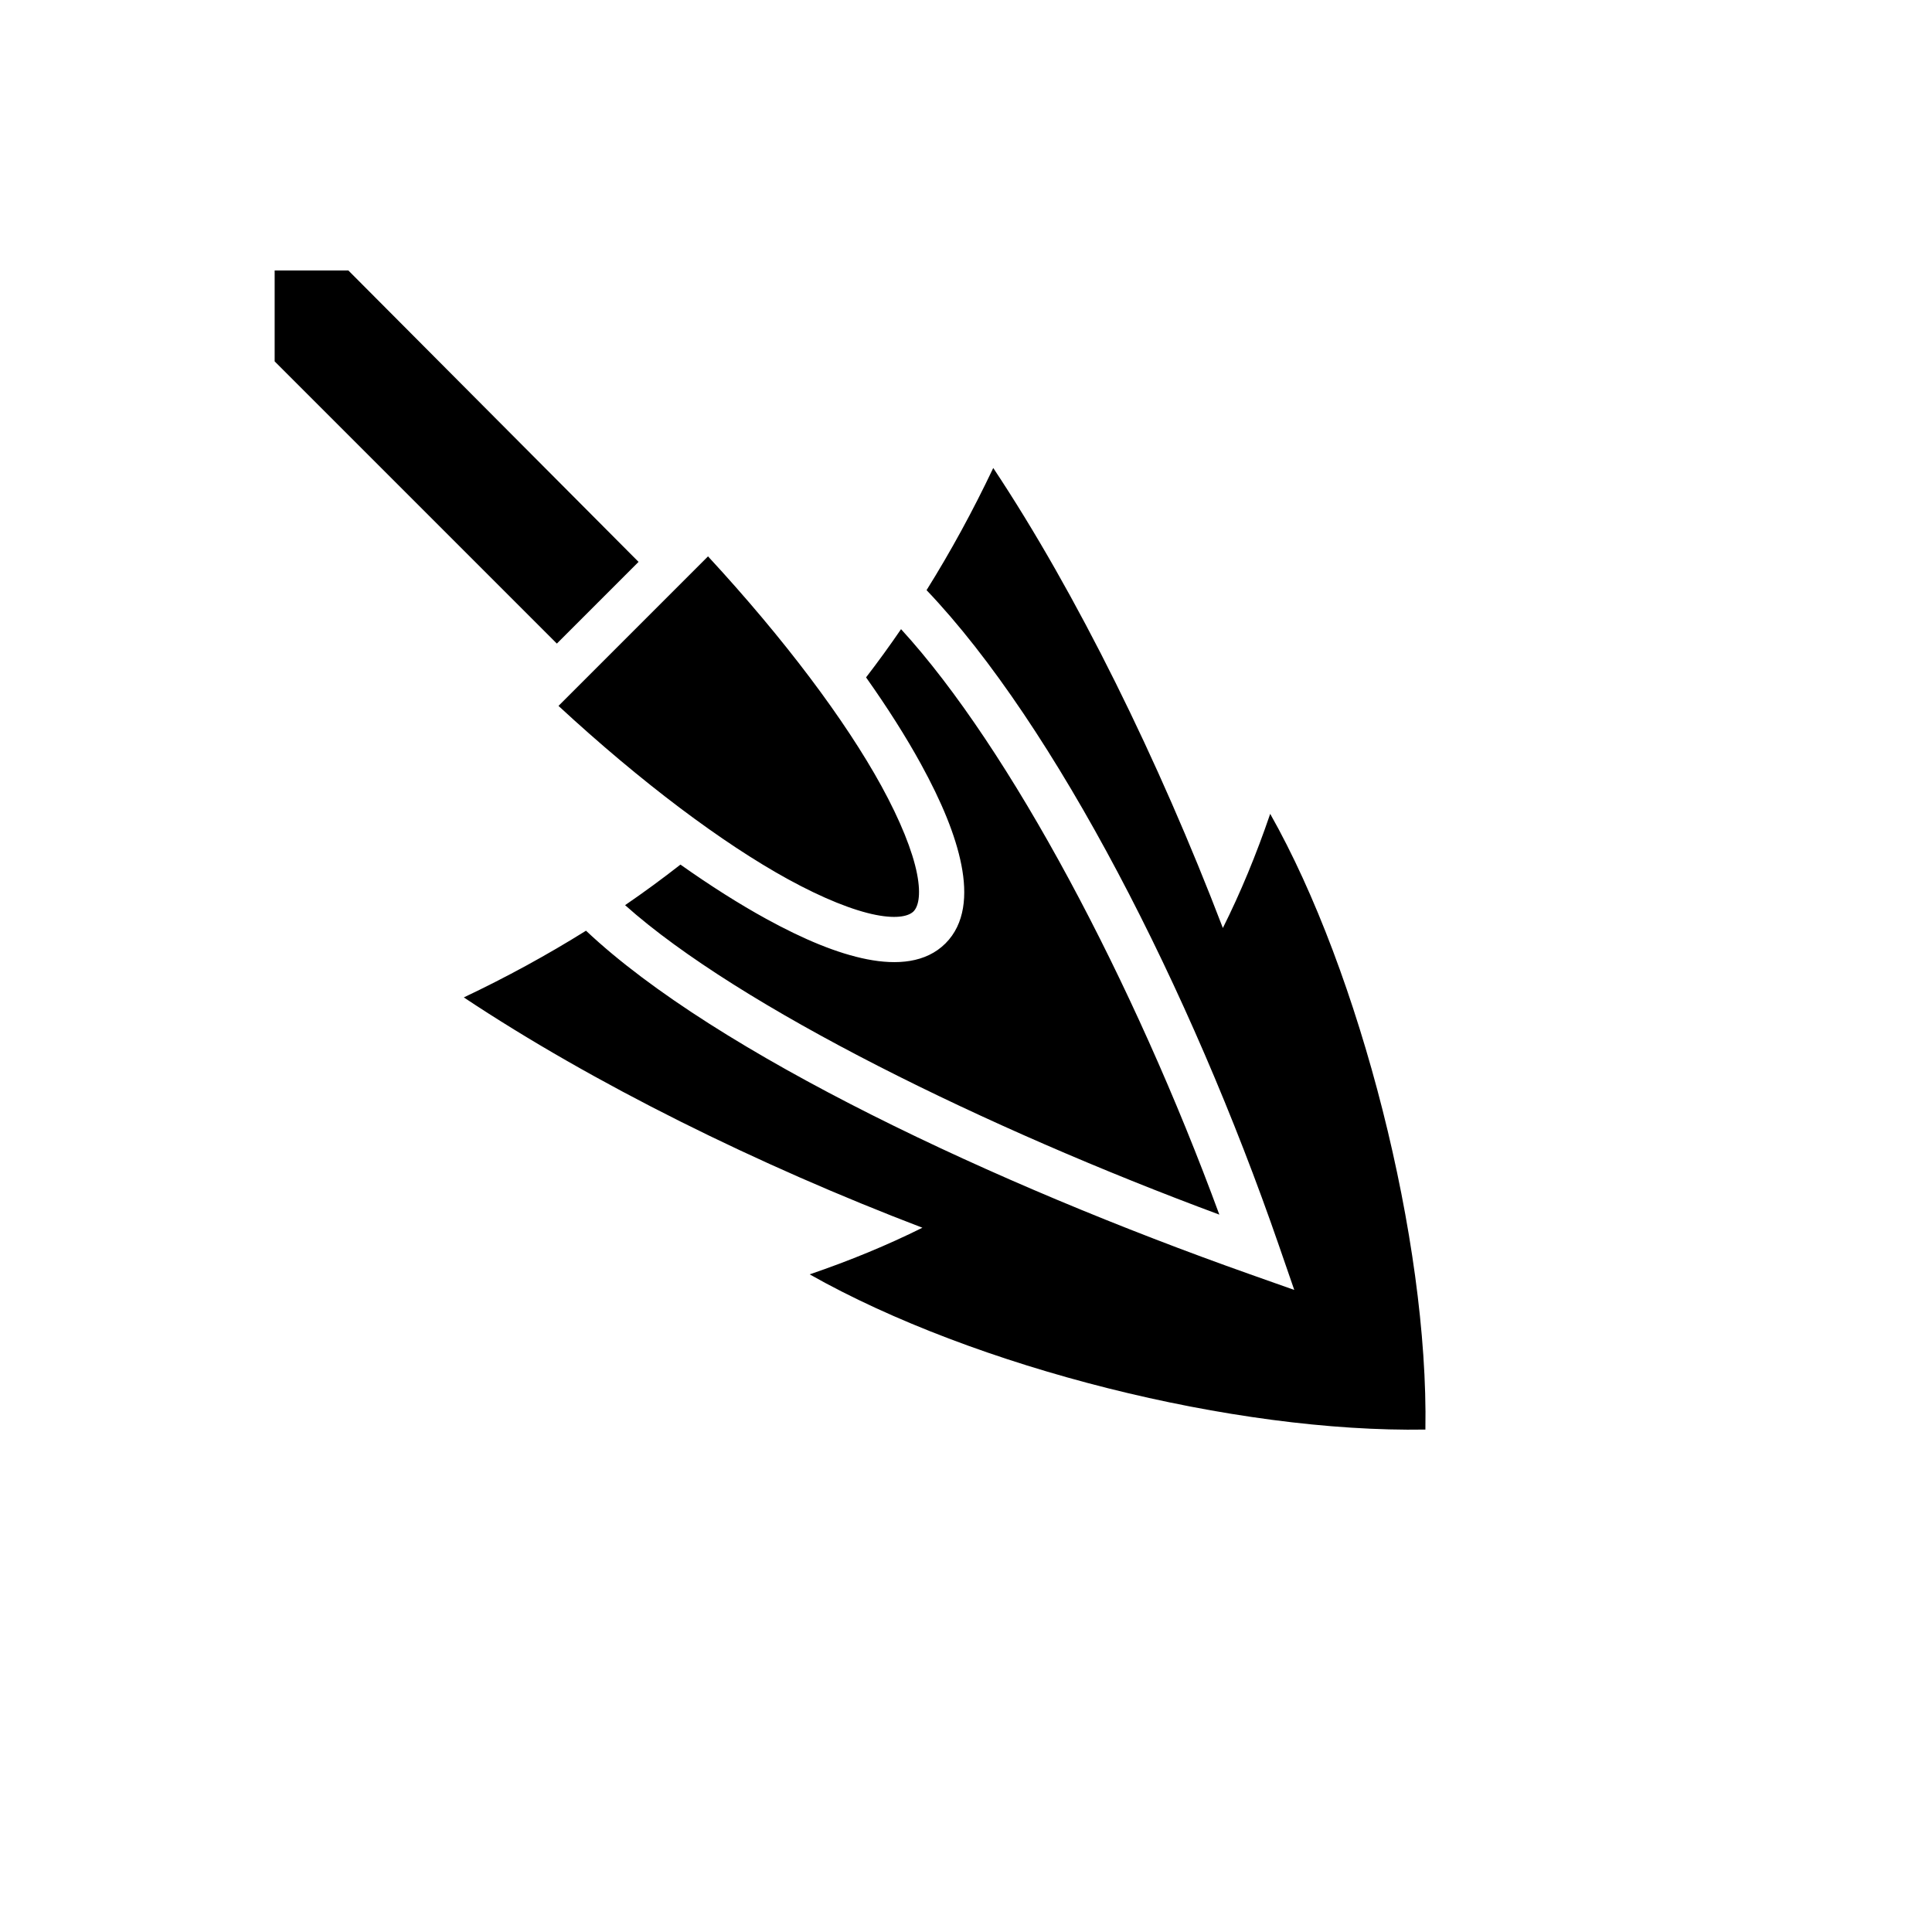 <svg xmlns="http://www.w3.org/2000/svg" version="1.1" xmlns:xlink="http://www.w3.org/1999/xlink" width="100%" height="100%" id="svgWorkerArea" viewBox="-25 -25 625 625" xmlns:idraw="https://idraw.muisca.co" style="background: white;"><defs id="defsdoc"><pattern id="patternBool" x="0" y="0" width="10" height="10" patternUnits="userSpaceOnUse" patternTransform="rotate(35)"><circle cx="5" cy="5" r="4" style="stroke: none;fill: #ff000070;"></circle></pattern></defs><g id="fileImp-749248539" class="cosito"><path id="pathImp-773897406" fill="#000" class="grouped" d="M63.851 62.5C63.851 62.5 63.851 91.906 63.851 91.906 63.851 91.906 155.141 183.197 155.141 183.197 155.141 183.197 181.568 156.768 181.568 156.768 181.568 156.768 87.701 62.5 87.701 62.5 87.701 62.5 63.851 62.5 63.851 62.5 63.851 62.5 63.851 62.5 63.851 62.5M296.314 126.391C289.74 140.244 282.551 153.412 274.741 165.912 316.276 209.441 360.152 295.213 388.734 377.944 388.734 377.944 393.692 392.292 393.692 392.292 393.692 392.292 379.38 387.229 379.38 387.229 297.42 358.235 206.655 315.778 164.571 276.082 152.066 283.896 138.897 291.087 125.042 297.662 167.078 325.6 220.22 351.856 273.399 372.168 262.097 377.795 249.961 382.808 236.932 387.254 236.932 387.254 236.933 387.257 236.933 387.257 290.378 417.5 374.388 438.514 436.114 437.462 437.156 376.355 414.913 289.532 385.909 238.278 381.399 251.486 376.313 263.777 370.595 275.205 349.881 221.024 323.318 167.021 296.313 126.39 296.313 126.39 296.314 126.391 296.314 126.391M204.043 154.985C204.043 154.985 155.673 203.357 155.673 203.357 182.454 228.112 208.735 247.797 229.891 259.411 241.207 265.624 251.103 269.55 258.337 270.969 265.571 272.387 269.124 271.235 270.522 269.837 271.921 268.439 273.075 264.885 271.656 257.651 270.237 250.417 266.309 240.521 260.097 229.205 248.483 208.049 228.8 181.769 204.043 154.986 204.043 154.986 204.043 154.985 204.043 154.985M266.489 178.535C262.841 183.866 259.067 189.065 255.17 194.135 262.132 203.966 268.104 213.384 272.923 222.164 279.59 234.307 284.124 245.205 286.012 254.835 287.902 264.465 287.209 273.844 280.868 280.183 274.53 286.522 265.151 287.215 255.521 285.327 245.891 283.438 234.993 278.902 222.85 272.237 214.16 267.466 204.844 261.564 195.125 254.696 189.323 259.231 183.36 263.611 177.214 267.817 214.216 300.864 294.387 340.093 369.453 367.93 341.902 292.954 301.851 217.141 266.49 178.535 266.49 178.535 266.489 178.535 266.489 178.535"></path></g></svg>